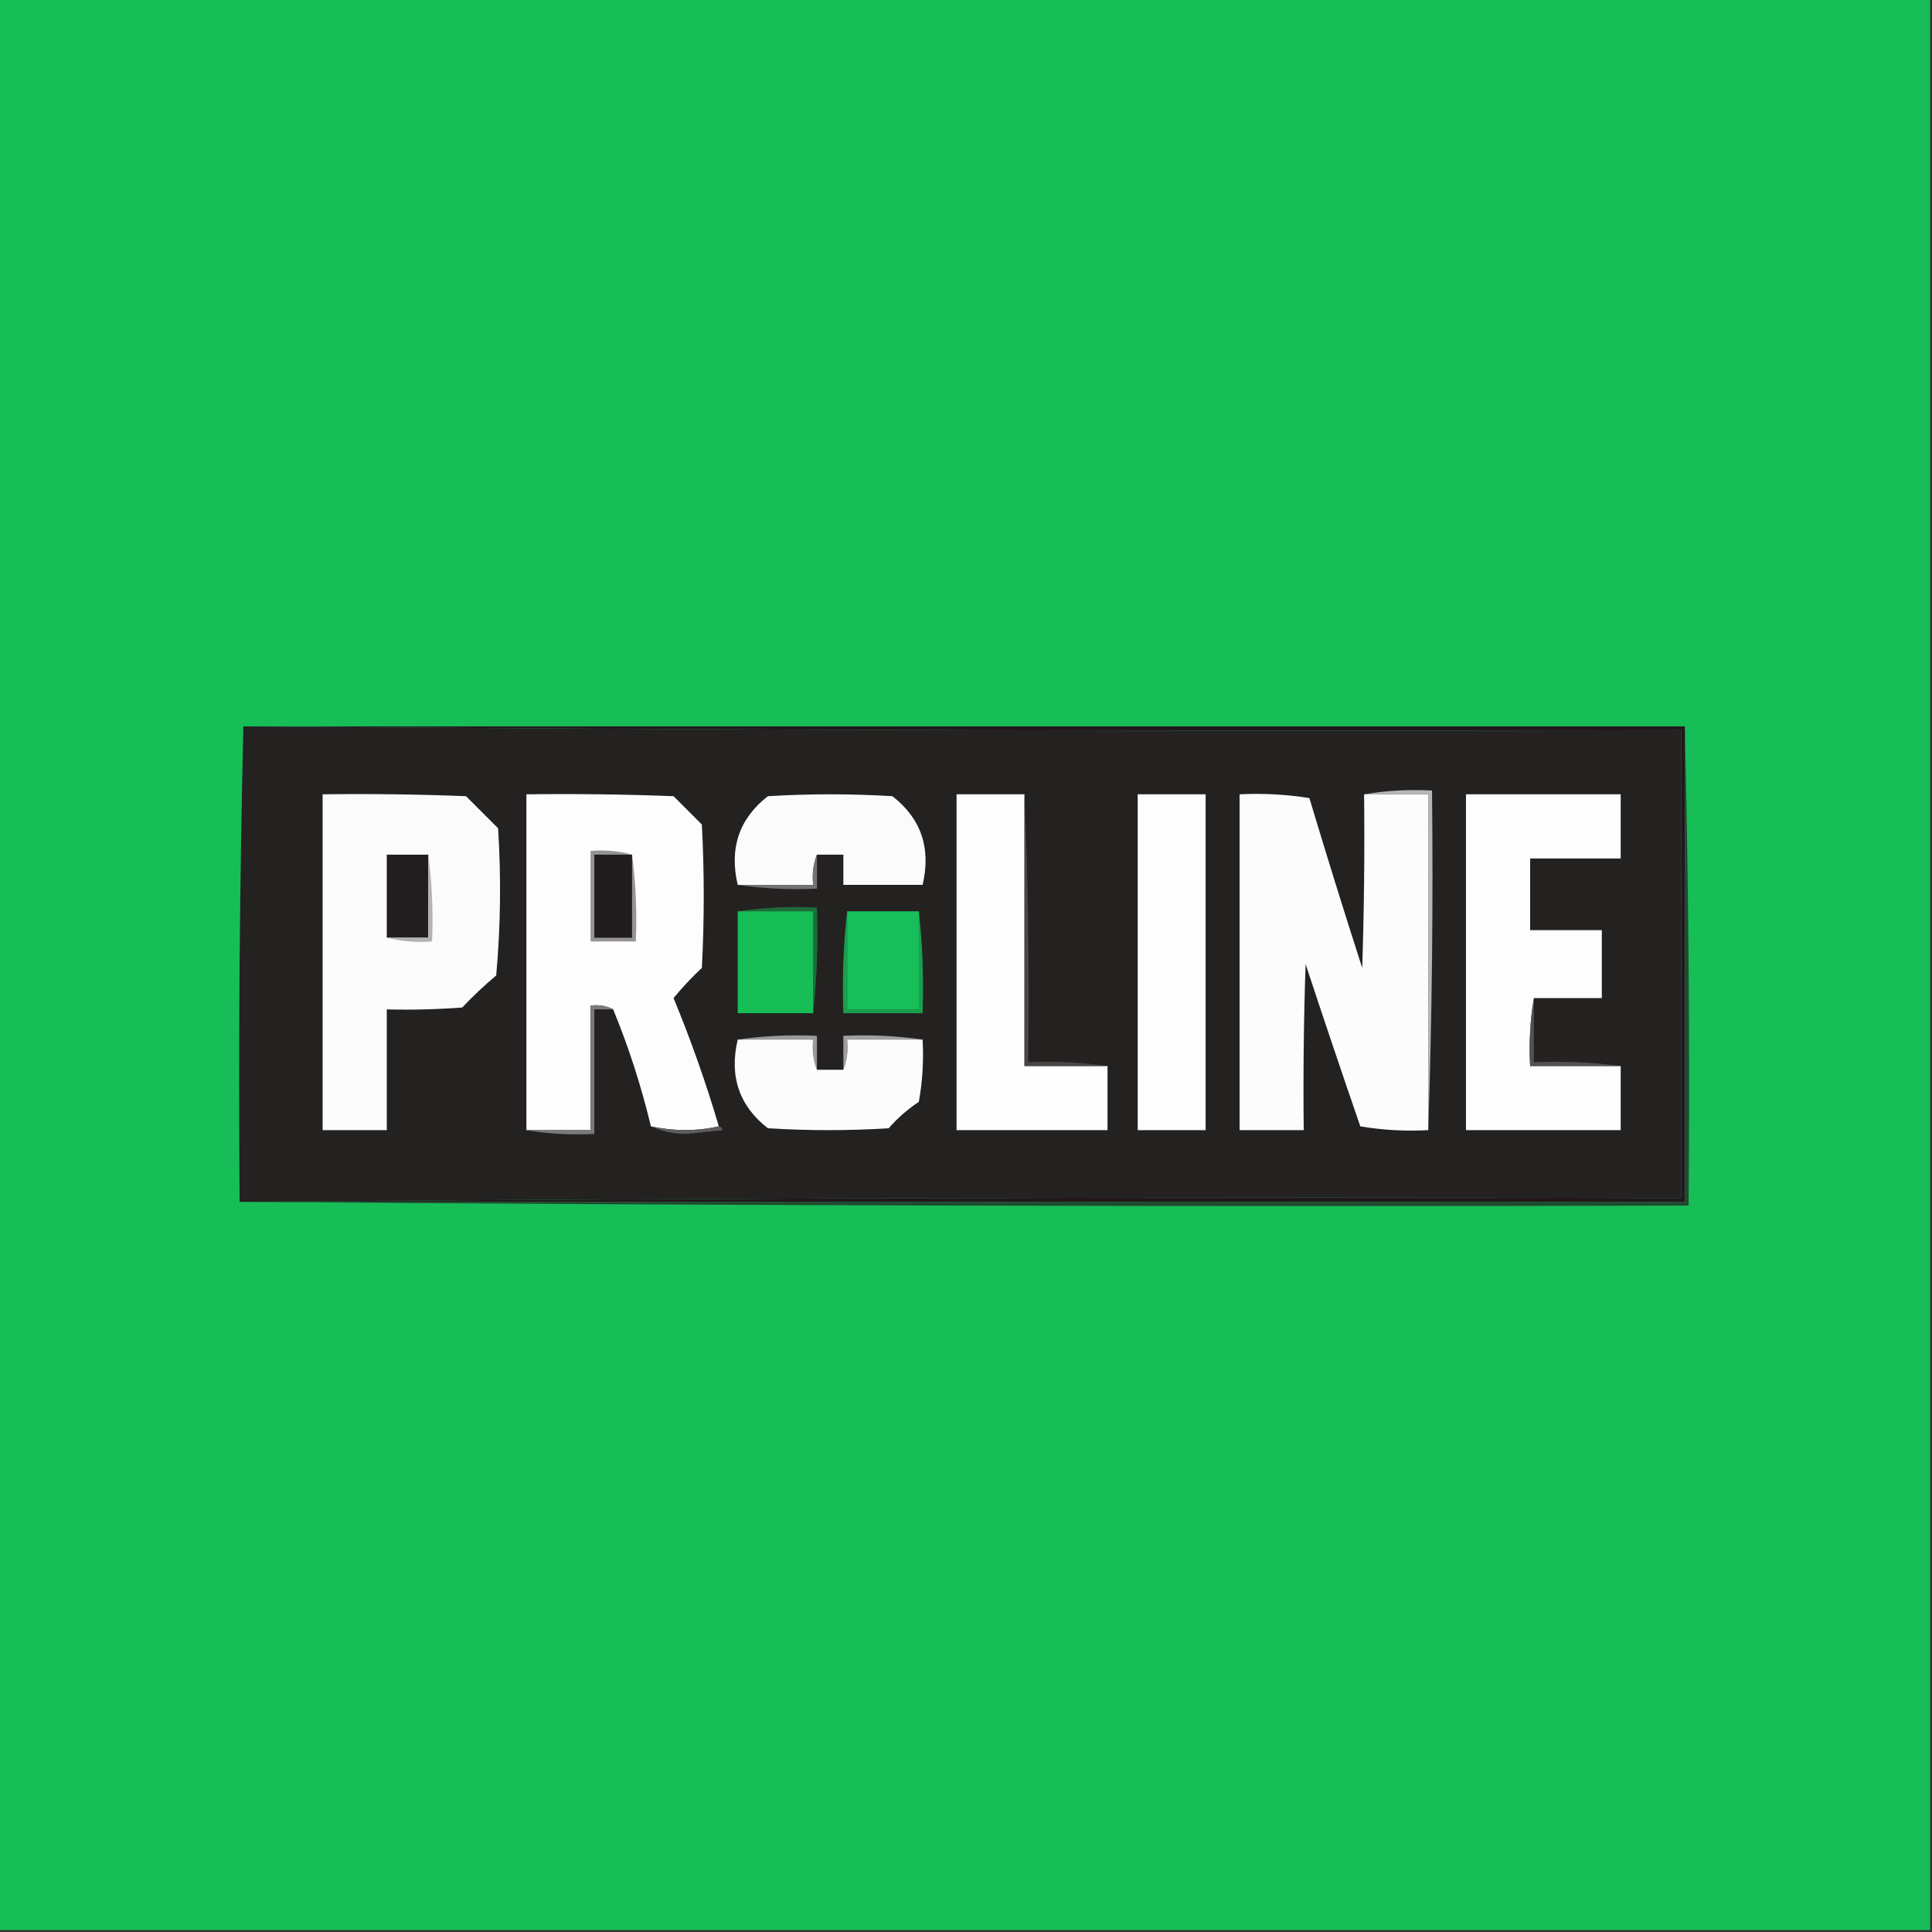 <?xml version="1.0" encoding="UTF-8"?>
<!DOCTYPE svg PUBLIC "-//W3C//DTD SVG 1.1//EN" "http://www.w3.org/Graphics/SVG/1.1/DTD/svg11.dtd">
<svg xmlns="http://www.w3.org/2000/svg" version="1.1" width="512px" height="512px" style="shape-rendering:geometricPrecision; text-rendering:geometricPrecision; image-rendering:optimizeQuality; fill-rule:evenodd; clip-rule:evenodd" xmlns:xlink="http://www.w3.org/1999/xlink">
<rect width="100%" height="100%" fill="#333333" stroke="none"/>
<g><path style="opacity:1" fill="#17be58" d="M -0.5,-0.5 C 170.167,-0.5 340.833,-0.5 511.5,-0.5C 511.5,170.167 511.5,340.833 511.5,511.5C 340.833,511.5 170.167,511.5 -0.5,511.5C -0.5,340.833 -0.5,170.167 -0.5,-0.5 Z"/></g>
<g><path style="opacity:1" fill="#23171d" d="M 64.5,192.5 C 191.833,192.5 319.167,192.5 446.5,192.5C 446.5,234.5 446.5,276.5 446.5,318.5C 319.167,318.5 191.833,318.5 64.5,318.5C 191.332,317.5 318.332,317.167 445.5,317.5C 445.5,276.167 445.5,234.833 445.5,193.5C 318.332,193.833 191.332,193.5 64.5,192.5 Z"/></g>
<g><path style="opacity:1" fill="#242121" d="M 64.5,192.5 C 191.332,193.5 318.332,193.833 445.5,193.5C 445.5,234.833 445.5,276.167 445.5,317.5C 318.332,317.167 191.332,317.5 64.5,318.5C 64.167,318.5 63.833,318.5 63.5,318.5C 63.168,276.33 63.501,234.33 64.5,192.5 Z"/></g>
<g><path style="opacity:1" fill="#fbfbfb" d="M 85.5,210.5 C 98.171,210.333 110.838,210.5 123.5,211C 126.333,213.833 129.167,216.667 132,219.5C 132.833,232.513 132.666,245.513 131.5,258.5C 128.349,261.15 125.349,263.984 122.5,267C 115.842,267.5 109.175,267.666 102.5,267.5C 102.5,278.167 102.5,288.833 102.5,299.5C 96.833,299.5 91.167,299.5 85.5,299.5C 85.5,269.833 85.5,240.167 85.5,210.5 Z"/></g>
<g><path style="opacity:1" fill="#fdfdfd" d="M 190.5,298.5 C 184.599,299.806 178.599,299.806 172.5,298.5C 169.94,287.824 166.607,277.491 162.5,267.5C 160.735,266.539 158.735,266.205 156.5,266.5C 156.5,277.5 156.5,288.5 156.5,299.5C 150.833,299.5 145.167,299.5 139.5,299.5C 139.5,269.833 139.5,240.167 139.5,210.5C 152.504,210.333 165.504,210.5 178.5,211C 181,213.5 183.5,216 186,218.5C 186.667,231.167 186.667,243.833 186,256.5C 183.317,259.016 180.817,261.683 178.5,264.5C 183.102,275.642 187.102,286.975 190.5,298.5 Z"/></g>
<g><path style="opacity:1" fill="#fbfbfb" d="M 216.5,226.5 C 215.527,228.948 215.194,231.615 215.5,234.5C 208.833,234.5 202.167,234.5 195.5,234.5C 193.219,224.762 195.886,216.929 203.5,211C 214.5,210.333 225.5,210.333 236.5,211C 244.114,216.929 246.781,224.762 244.5,234.5C 237.5,234.5 230.5,234.5 223.5,234.5C 223.5,231.833 223.5,229.167 223.5,226.5C 221.167,226.5 218.833,226.5 216.5,226.5 Z"/></g>
<g><path style="opacity:1" fill="#fefefe" d="M 271.5,210.5 C 271.5,234.5 271.5,258.5 271.5,282.5C 278.833,282.5 286.167,282.5 293.5,282.5C 293.5,288.167 293.5,293.833 293.5,299.5C 280.167,299.5 266.833,299.5 253.5,299.5C 253.5,269.833 253.5,240.167 253.5,210.5C 259.5,210.5 265.5,210.5 271.5,210.5 Z"/></g>
<g><path style="opacity:1" fill="#fdfdfd" d="M 301.5,210.5 C 307.5,210.5 313.5,210.5 319.5,210.5C 319.5,240.167 319.5,269.833 319.5,299.5C 313.5,299.5 307.5,299.5 301.5,299.5C 301.5,269.833 301.5,240.167 301.5,210.5 Z"/></g>
<g><path style="opacity:1" fill="#fcfcfc" d="M 361.5,210.5 C 367.167,210.5 372.833,210.5 378.5,210.5C 378.5,240.167 378.5,269.833 378.5,299.5C 372.463,299.829 366.463,299.496 360.5,298.5C 355.561,284.182 350.727,269.848 346,255.5C 345.5,270.163 345.333,284.83 345.5,299.5C 339.833,299.5 334.167,299.5 328.5,299.5C 328.5,269.833 328.5,240.167 328.5,210.5C 334.758,210.19 340.924,210.524 347,211.5C 351.512,226.547 356.178,241.547 361,256.5C 361.5,241.17 361.667,225.837 361.5,210.5 Z"/></g>
<g><path style="opacity:1" fill="#fdfdfd" d="M 406.5,264.5 C 405.51,270.31 405.177,276.31 405.5,282.5C 413.5,282.5 421.5,282.5 429.5,282.5C 429.5,288.167 429.5,293.833 429.5,299.5C 415.833,299.5 402.167,299.5 388.5,299.5C 388.5,269.833 388.5,240.167 388.5,210.5C 402.167,210.5 415.833,210.5 429.5,210.5C 429.5,216.167 429.5,221.833 429.5,227.5C 421.5,227.5 413.5,227.5 405.5,227.5C 405.5,233.833 405.5,240.167 405.5,246.5C 411.833,246.5 418.167,246.5 424.5,246.5C 424.5,252.5 424.5,258.5 424.5,264.5C 418.5,264.5 412.5,264.5 406.5,264.5 Z"/></g>
<g><path style="opacity:1" fill="#494646" d="M 271.5,210.5 C 272.498,233.994 272.831,257.661 272.5,281.5C 279.687,281.175 286.687,281.509 293.5,282.5C 286.167,282.5 278.833,282.5 271.5,282.5C 271.5,258.5 271.5,234.5 271.5,210.5 Z"/></g>
<g><path style="opacity:1" fill="#b8b7b7" d="M 361.5,210.5 C 367.31,209.51 373.31,209.177 379.5,209.5C 379.831,239.671 379.498,269.671 378.5,299.5C 378.5,269.833 378.5,240.167 378.5,210.5C 372.833,210.5 367.167,210.5 361.5,210.5 Z"/></g>
<g><path style="opacity:1" fill="#221e1f" d="M 113.5,226.5 C 113.5,233.833 113.5,241.167 113.5,248.5C 109.833,248.5 106.167,248.5 102.5,248.5C 102.5,241.167 102.5,233.833 102.5,226.5C 106.167,226.5 109.833,226.5 113.5,226.5 Z"/></g>
<g><path style="opacity:1" fill="#b3b1b2" d="M 113.5,226.5 C 114.492,233.982 114.825,241.648 114.5,249.5C 110.298,249.817 106.298,249.483 102.5,248.5C 106.167,248.5 109.833,248.5 113.5,248.5C 113.5,241.167 113.5,233.833 113.5,226.5 Z"/></g>
<g><path style="opacity:1" fill="#959394" d="M 167.5,226.5 C 168.492,233.982 168.825,241.648 168.5,249.5C 164.5,249.5 160.5,249.5 156.5,249.5C 156.5,241.5 156.5,233.5 156.5,225.5C 160.371,225.185 164.038,225.518 167.5,226.5 Z"/></g>
<g><path style="opacity:1" fill="#201c1d" d="M 167.5,226.5 C 167.5,233.833 167.5,241.167 167.5,248.5C 164.167,248.5 160.833,248.5 157.5,248.5C 157.5,241.167 157.5,233.833 157.5,226.5C 160.833,226.5 164.167,226.5 167.5,226.5 Z"/></g>
<g><path style="opacity:1" fill="#757273" d="M 216.5,226.5 C 216.5,229.5 216.5,232.5 216.5,235.5C 209.313,235.825 202.313,235.491 195.5,234.5C 202.167,234.5 208.833,234.5 215.5,234.5C 215.194,231.615 215.527,228.948 216.5,226.5 Z"/></g>
<g><path style="opacity:1" fill="#1e6c3b" d="M 195.5,241.5 C 202.313,240.509 209.313,240.175 216.5,240.5C 216.827,250.015 216.494,259.348 215.5,268.5C 215.5,259.5 215.5,250.5 215.5,241.5C 208.833,241.5 202.167,241.5 195.5,241.5 Z"/></g>
<g><path style="opacity:1" fill="#17be58" d="M 195.5,241.5 C 202.167,241.5 208.833,241.5 215.5,241.5C 215.5,250.5 215.5,259.5 215.5,268.5C 208.833,268.5 202.167,268.5 195.5,268.5C 195.5,259.5 195.5,250.5 195.5,241.5 Z"/></g>
<g><path style="opacity:1" fill="#199f4d" d="M 224.5,241.5 C 224.5,250.167 224.5,258.833 224.5,267.5C 230.833,267.5 237.167,267.5 243.5,267.5C 243.5,258.833 243.5,250.167 243.5,241.5C 244.493,250.318 244.827,259.318 244.5,268.5C 237.5,268.5 230.5,268.5 223.5,268.5C 223.173,259.318 223.507,250.318 224.5,241.5 Z"/></g>
<g><path style="opacity:1" fill="#16bf59" d="M 224.5,241.5 C 230.833,241.5 237.167,241.5 243.5,241.5C 243.5,250.167 243.5,258.833 243.5,267.5C 237.167,267.5 230.833,267.5 224.5,267.5C 224.5,258.833 224.5,250.167 224.5,241.5 Z"/></g>
<g><path style="opacity:1" fill="#7c797a" d="M 162.5,267.5 C 160.833,267.5 159.167,267.5 157.5,267.5C 157.5,278.5 157.5,289.5 157.5,300.5C 151.31,300.823 145.31,300.49 139.5,299.5C 145.167,299.5 150.833,299.5 156.5,299.5C 156.5,288.5 156.5,277.5 156.5,266.5C 158.735,266.205 160.735,266.539 162.5,267.5 Z"/></g>
<g><path style="opacity:1" fill="#9a9899" d="M 195.5,275.5 C 202.313,274.509 209.313,274.175 216.5,274.5C 216.5,277.5 216.5,280.5 216.5,283.5C 215.527,281.052 215.194,278.385 215.5,275.5C 208.833,275.5 202.167,275.5 195.5,275.5 Z"/></g>
<g><path style="opacity:1" fill="#a19e9f" d="M 244.5,275.5 C 237.833,275.5 231.167,275.5 224.5,275.5C 224.806,278.385 224.473,281.052 223.5,283.5C 223.5,280.5 223.5,277.5 223.5,274.5C 230.687,274.175 237.687,274.509 244.5,275.5 Z"/></g>
<g><path style="opacity:1" fill="#fcfcfc" d="M 195.5,275.5 C 202.167,275.5 208.833,275.5 215.5,275.5C 215.194,278.385 215.527,281.052 216.5,283.5C 218.833,283.5 221.167,283.5 223.5,283.5C 224.473,281.052 224.806,278.385 224.5,275.5C 231.167,275.5 237.833,275.5 244.5,275.5C 244.807,281.093 244.473,286.593 243.5,292C 240.537,293.961 237.871,296.294 235.5,299C 224.833,299.667 214.167,299.667 203.5,299C 195.886,293.071 193.219,285.238 195.5,275.5 Z"/></g>
<g><path style="opacity:1" fill="#535051" d="M 406.5,264.5 C 406.5,270.167 406.5,275.833 406.5,281.5C 414.352,281.175 422.018,281.508 429.5,282.5C 421.5,282.5 413.5,282.5 405.5,282.5C 405.177,276.31 405.51,270.31 406.5,264.5 Z"/></g>
<g><path style="opacity:1" fill="#5f5c5c" d="M 172.5,298.5 C 178.599,299.806 184.599,299.806 190.5,298.5C 191.043,298.56 191.376,298.893 191.5,299.5C 188.333,299.833 185.167,300.167 182,300.5C 178.424,300.485 175.258,299.818 172.5,298.5 Z"/></g>
<g><path style="opacity:1" fill="#20492f" d="M 446.5,192.5 C 447.499,234.663 447.832,276.997 447.5,319.5C 319.332,319.833 191.332,319.5 63.5,318.5C 63.833,318.5 64.167,318.5 64.5,318.5C 191.833,318.5 319.167,318.5 446.5,318.5C 446.5,276.5 446.5,234.5 446.5,192.5 Z"/></g>
</svg>
